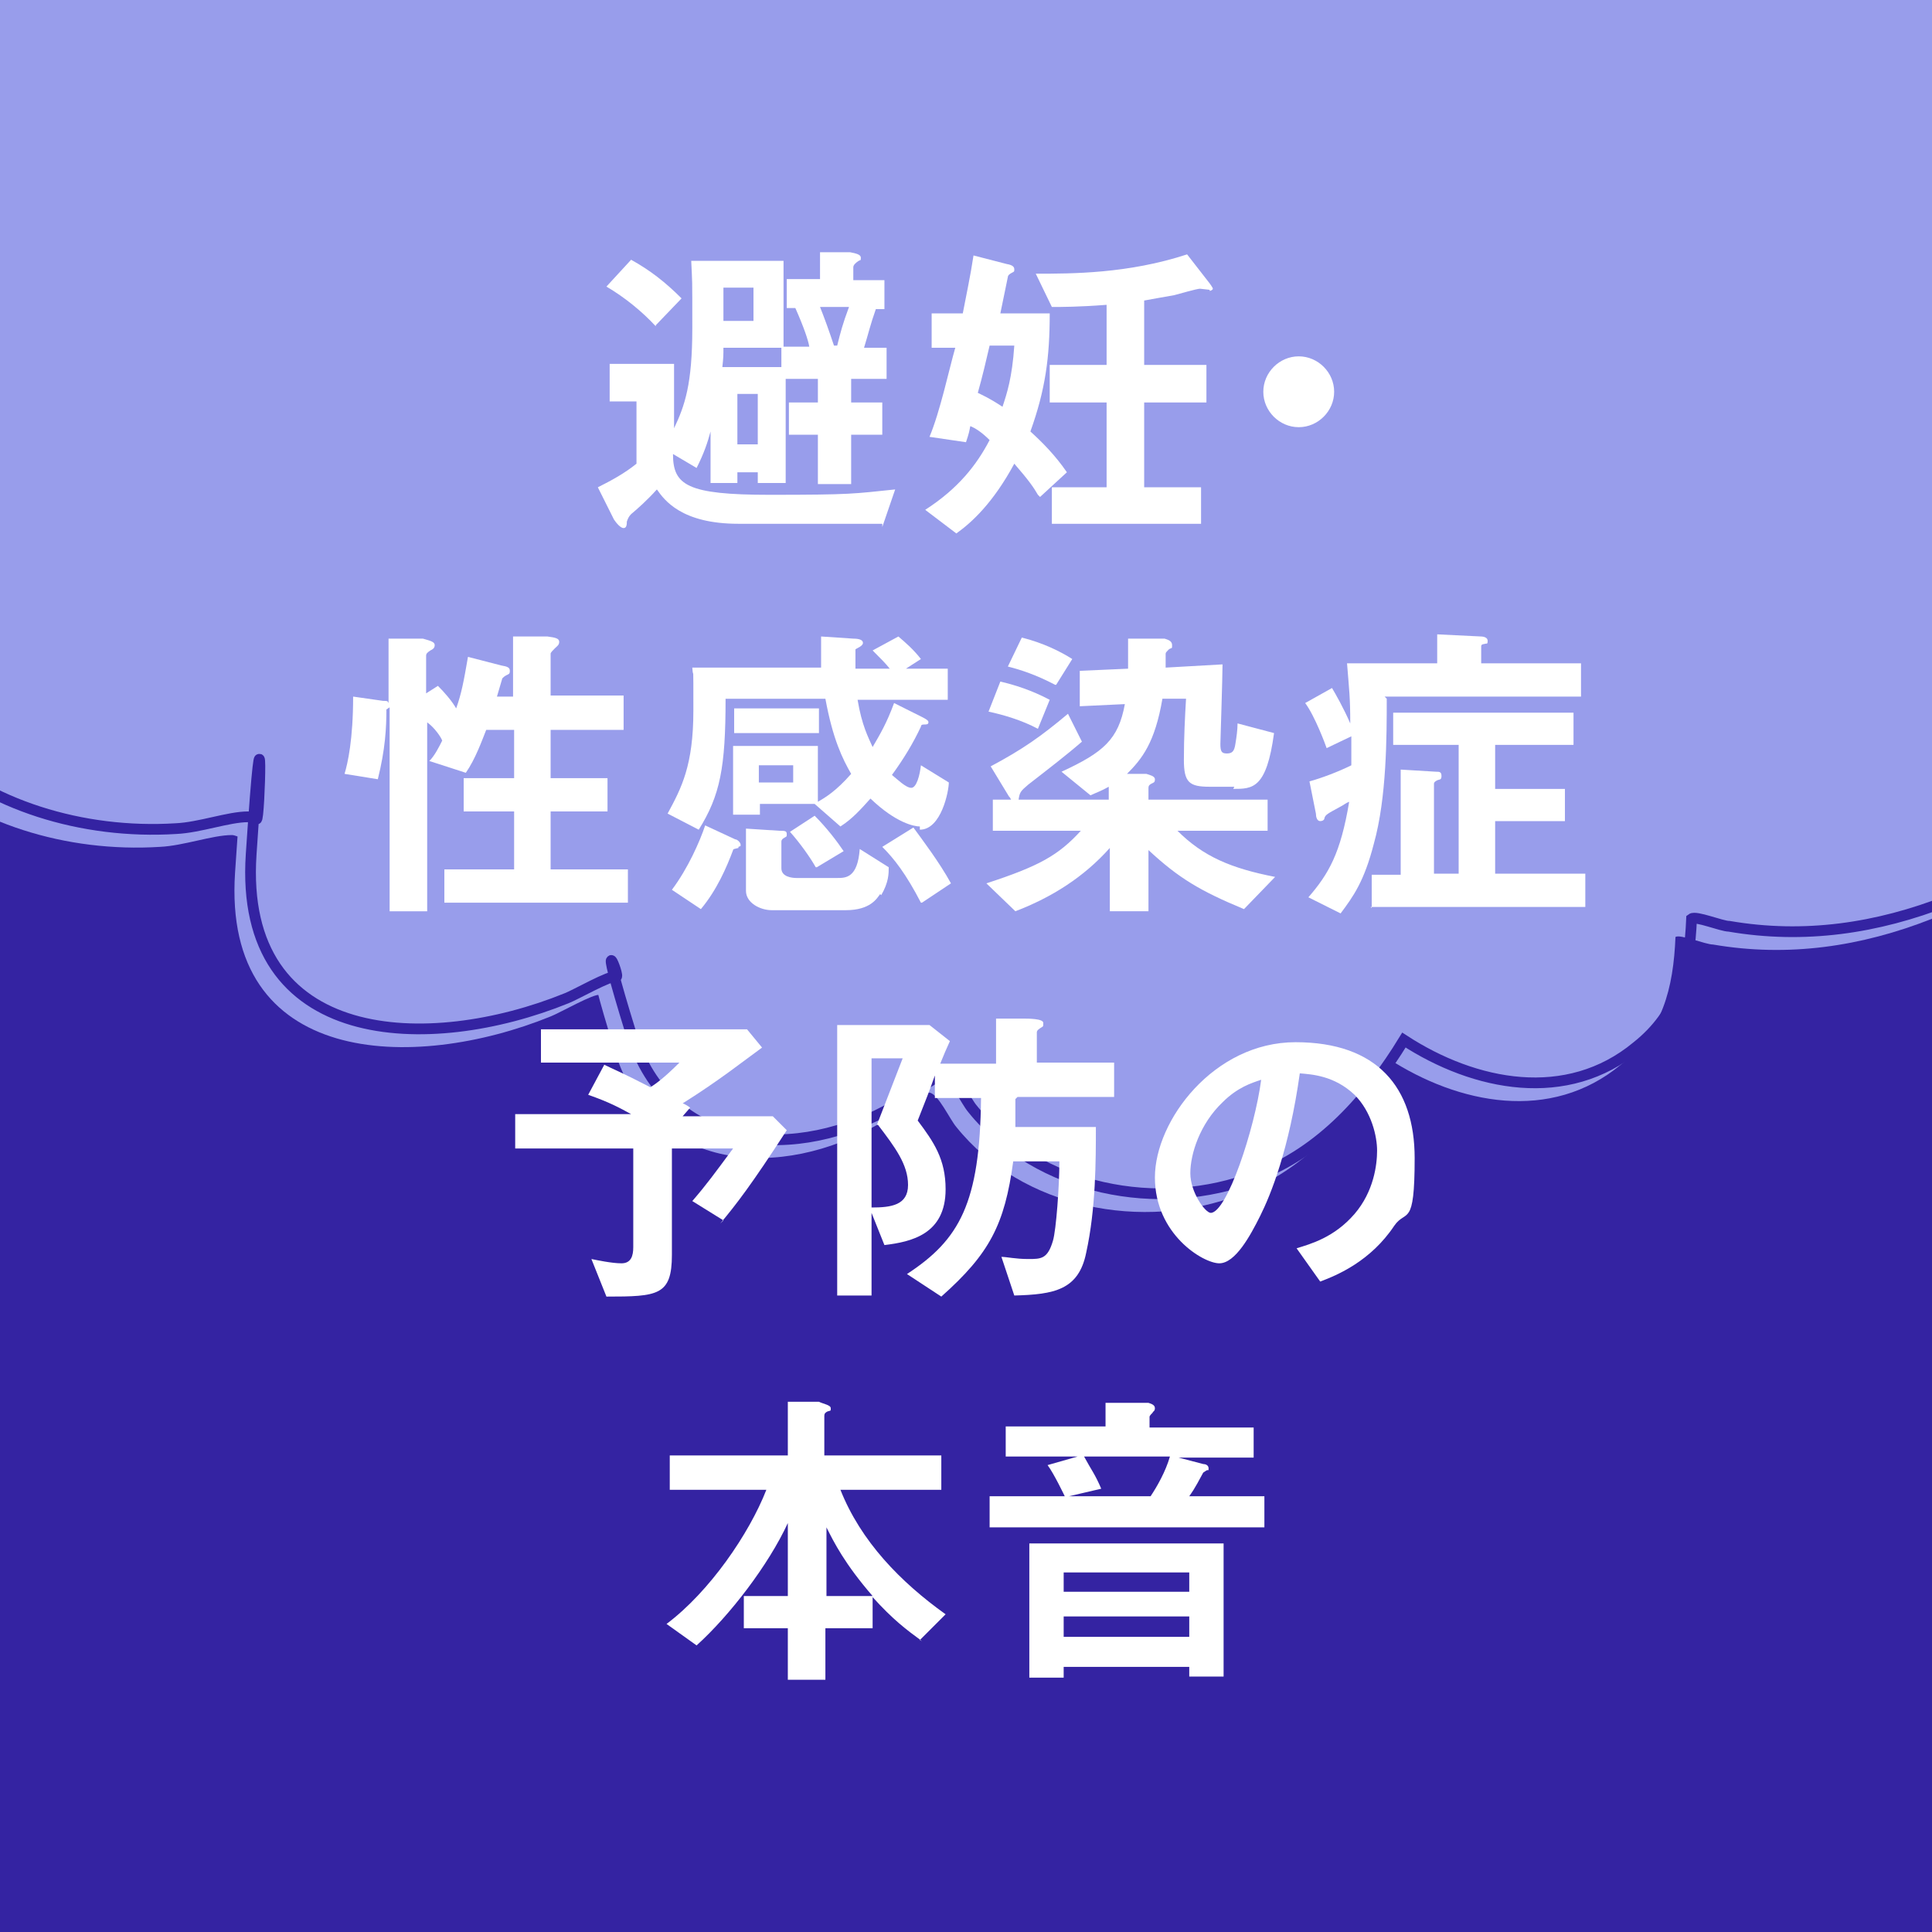 <?xml version="1.0" encoding="UTF-8"?>
<svg id="_レイヤー_1" xmlns="http://www.w3.org/2000/svg" version="1.1" xmlns:xlink="http://www.w3.org/1999/xlink" viewBox="0 0 180 180">
  <!-- Generator: Adobe Illustrator 29.1.0, SVG Export Plug-In . SVG Version: 2.1.0 Build 142)  -->
  <defs>
    <style>
      .st0 {
        fill: #3423a2;
      }

      .st1 {
        fill: #fff;
      }

      .st2, .st3 {
        fill: none;
      }

      .st4 {
        fill: #989deb;
      }

      .st5 {
        isolation: isolate;
      }

      .st3 {
        stroke: #3423a2;
        stroke-miterlimit: 10;
      }

      .st6 {
        clip-path: url(#clippath);
      }
    </style>
    <clipPath id="clippath">
      <rect class="st2" y="0" width="180" height="180"/>
    </clipPath>
  </defs>
  <rect class="st0" y="0" width="180" height="180"/>
  <g class="st6">
    <g>
      <path class="st4" d="M-34.9-42.3h214.9v127.9c-6.6,2.6-13.4,3.6-20.4,2.4-.7,0-3.1-1-3.5-.7-.2,4.8-1.2,8.8-5.1,11.9-6.5,5.4-15.1,3.7-21.7-.6-3.3,5.4-7.7,10.4-13.8,12.7-9,3.5-20.3,1.3-26.4-6.3-.6-.7-1.7-3.1-2.5-3.2s-3.7,2.3-4.7,2.9c-9.1,5.3-21.1,4.6-24.6-6.7s-.9-5.1-1.4-5.3-3.8,1.7-4.6,2c-12.8,5.2-30.6,4.7-29.4-13.4s.8-2.8.5-3.3c-.2,0-.5-.2-.8-.2-1.8,0-4.5,1-6.7,1.1-17.5,1.1-35.2-11.1-27.2-30.2.6-1.4,1.5-2.7,2.1-4.2-6-.6-10.7-3.5-10.1-10.2s1.8-4.5,3.4-6.4,1.2-.5,1-1.3c-14-3.8-26.1-18.8-18.3-33.4,2.3-4.3,5.9-7.1,9.7-9.9-6.9-6.6-11.3-15.9-10.5-25.6h0Z"/>
      <path class="st3" d="M-33.4-44h214.9v127.9c-6.6,2.6-13.4,3.6-20.4,2.4-.7,0-3.1-1-3.5-.7-.2,4.8-1.2,8.8-5.1,11.9-6.5,5.4-15.1,3.7-21.7-.6-3.3,5.4-7.7,10.4-13.8,12.7-9,3.5-20.3,1.3-26.4-6.3-.6-.7-1.7-3.1-2.5-3.2s-3.7,2.3-4.7,2.9c-9.1,5.3-21.1,4.6-24.6-6.7s-.9-5.1-1.4-5.3-3.8,1.7-4.6,2c-12.8,5.2-30.6,4.7-29.4-13.4s.8-2.8.5-3.3c-.2,0-.5-.2-.8-.2-1.8,0-4.5,1-6.7,1.1-17.5,1.1-35.2-11.1-27.2-30.2.6-1.4,1.5-2.7,2.1-4.2-6-.6-10.7-3.5-10.1-10.2s1.8-4.5,3.4-6.4,1.2-.5,1-1.3c-14-3.8-26.1-18.8-18.3-33.4,2.3-4.3,5.9-7.1,9.7-9.9-6.9-6.6-11.3-15.9-10.5-25.6h0Z"/>
    </g>
  </g>
  <g>
    <g class="st5">
      <path class="st1" d="M82.2,48.8h-13.4c-5.3,0-6.9-2.2-7.6-3.2-.9,1-1.8,1.8-2.4,2.3-.2.2-.3.4-.4.7,0,.2,0,.6-.3.6s-.7-.5-.9-.8l-1.5-3c1.2-.6,2.5-1.3,3.6-2.2v-5.8h-2.5v-3.5h6v6c1-2.1,1.7-4.1,1.7-9.3s0-4-.1-6.3h8.6v8h2.4c-.1-.6-.5-1.8-1.3-3.6h-.8v-2.7h3.1v-2.5h2.8c.5.1,1,.2,1,.5s0,.2-.2.3c-.3.2-.5.4-.5.6v1.2h2.9v2.7h-.8c-.5,1.4-.7,2.3-1.1,3.6h2.1v2.9h-3.3v2.2h2.9v3h-2.9v4.6h-3.1v-4.6h-2.7v-3h2.7v-2.2h-3v9.7h-2.6v-1h-1.9v1h-2.5v-4.8c-.3,1.1-.6,2-1.3,3.4l-2.2-1.3c0,2.9,1.3,3.8,9,3.8s7.8-.1,11.7-.5l-1.2,3.5ZM61.1,30.4c-1.3-1.4-2.9-2.7-4.6-3.7l2.3-2.5c1.8,1,3.2,2.1,4.7,3.6l-2.4,2.5ZM72.8,32.4h-5.4c0,.7,0,.9-.1,1.8h5.5v-1.8ZM70.2,26.8h-2.8c0,1,0,2.1,0,3.1h2.8v-3.1ZM70.6,36.7h-1.9v4.7h1.9v-4.7ZM76.4,28.6c.4,1,.8,2.1,1.3,3.6h.3c.3-1.2.5-2,1.1-3.6h-2.7Z"/>
      <path class="st1" d="M96.7,46.1c-.4-.7-.9-1.4-2.2-2.9-2,3.7-4,5.5-5.4,6.5l-2.9-2.2c3.1-2,4.8-4.2,6-6.5-.7-.7-1.3-1.1-1.8-1.3-.1.5-.1.6-.4,1.5l-3.4-.5c1-2.4,1.8-6.2,2.4-8.3h-2.2v-3.2h2.9c.3-1.6.7-3.4,1-5.4l3.1.8c.6.1.7.3.7.5s0,.2-.2.3q-.4.2-.4.4c-.2,1-.5,2.4-.7,3.4h4.6c0,4.1-.4,7.1-1.8,11,1.1,1,2.3,2.2,3.4,3.8l-2.5,2.3ZM92.2,32.2c-.3,1.3-.7,3-1.1,4.4.4.2,1.1.5,2.3,1.3.4-1.2.9-2.7,1.1-5.7h-2.3ZM112.7,27c-.1,0-.8-.1-.9-.1-.3,0-2,.5-2.4.6-1.2.2-2.2.4-2.8.5v6h5.8v3.5h-5.8v7.9h5.3v3.4h-13.9v-3.4h5.1v-7.9h-5.3v-3.5h5.3v-5.6c-2.6.2-4.2.2-5.1.2l-1.5-3.1c3.4,0,8.6,0,14.1-1.8l2.1,2.7c0,0,.3.4.3.5s-.2.2-.3.2Z"/>
      <path class="st1" d="M121,39.8c-1.8,0-3.3-1.5-3.3-3.3s1.5-3.3,3.3-3.3,3.3,1.5,3.3,3.3-1.5,3.3-3.3,3.3Z"/>
    </g>
    <g class="st5">
      <path class="st1" d="M41.4,84.1v-3.1h6.5v-5.4h-4.7v-3.1h4.7v-4.5h-2.6c-.4,1-1,2.7-1.9,4l-3.4-1.1c.5-.5.9-1.3,1.2-1.9-.1-.3-.7-1.2-1.4-1.7v17.6h-3.5v-19c0,0,0,0-.3.2,0,1.7-.1,3.7-.8,6.5l-3.1-.5c.3-1,.8-3.2.8-7.2l2.8.4c.4,0,.4,0,.5.2v-6h3.2c.7.2,1.1.3,1.1.6s-.2.4-.4.5c-.3.2-.4.3-.4.5v3.5l1.1-.7c.6.6,1.3,1.4,1.7,2.1.5-1.4.7-2.5,1.1-4.8l3.1.8c.6.1.8.2.8.5s-.1.3-.3.4c-.2.1-.3.2-.4.3-.1.3-.4,1.4-.5,1.7h1.5v-5.6h3.2c.8.1,1.1.2,1.1.5s-.2.4-.4.6-.4.4-.4.5v3.9h6.8v3.2h-6.8v4.5h5.3v3.1h-5.3v5.4h7.2v3.1h-17.2Z"/>
      <path class="st1" d="M85.7,77c-.5,0-2.2-.3-4.6-2.6-.9,1-1.7,1.9-2.8,2.6l-2.4-2.1h-5.1v1h-2.5v-6.4h7.9v5.2c.7-.4,1.7-1,3.1-2.6-.8-1.4-1.7-3.2-2.4-7h-9.3c0,6.4-.5,9-2.5,12.2l-2.9-1.5c1.3-2.4,2.4-4.5,2.4-9.6s0-2.6-.1-4h12c0-1.2,0-1.8,0-2.9l3,.2c.5,0,.9.1.9.4s-.6.5-.7.6c0,.1,0,1.6,0,1.8h3.2c-.4-.5-.8-.9-1.6-1.7l2.4-1.3c.7.6,1.4,1.2,2.1,2.1l-1.4.9h3.9v2.9h-8.4c.4,2.4,1,3.5,1.4,4.4.7-1.2,1.3-2.2,2-4.1l2.6,1.3c.6.3.6.4.6.5,0,.2-.2.2-.4.2-.1,0-.3,0-.3.2-.7,1.5-1.6,3-2.7,4.5.5.4,1.3,1.2,1.8,1.2s.8-1.2.9-2.1l2.6,1.6c0,.8-.7,4.4-2.7,4.4ZM68.8,79c-.4.1-.5.1-.5.2-.6,1.6-1.5,3.7-3,5.5l-2.7-1.8c1.5-2,2.6-4.5,3.1-6l2.8,1.3c.2,0,.5.3.5.5s0,.1-.2.2ZM68.4,68.3v-2.3h7.9v2.3h-7.9ZM82,83.3c-.3.4-.9,1.5-3.2,1.5h-6.9c-1.1,0-2.4-.7-2.4-1.8v-5.8l3.1.2c.5,0,.7,0,.7.3s0,.2-.3.4c0,0-.2.1-.2.3v2.5c0,.8,1,.9,1.4.9h3.8c.8,0,1.9,0,2.1-2.7l2.7,1.7c0,.6,0,1.4-.7,2.6ZM73.9,71.3h-3.2v1.6h3.2v-1.6ZM76,80.8c-.5-.9-1.5-2.3-2.4-3.3l2.3-1.5c1.1,1.1,2.1,2.4,2.7,3.3l-2.5,1.5ZM85.8,84.1c-1.4-2.7-2.5-4.1-3.6-5.2l2.9-1.8c.8,1.1,2.4,3.2,3.5,5.2l-2.7,1.8Z"/>
      <path class="st1" d="M115,73.3h-2.3c-1.9,0-2.4-.4-2.4-2.5s.1-4,.2-5.7h-2.2c-.7,4.1-1.9,5.6-3.3,7h1.8c.3.1.8.2.8.5s-.1.3-.3.4c-.2.1-.3.2-.3.4v1.1h11.1v2.9h-8.4c2.4,2.4,5,3.5,9.1,4.3l-2.9,3c-4.1-1.7-6.1-2.9-8.9-5.5v5.7h-3.6v-5.9c-2.4,2.7-5.4,4.6-8.8,5.9l-2.7-2.6c4.9-1.6,6.7-2.6,8.8-4.9h-8.2v-2.9h1.7c-.1-.2-.1-.2-.2-.3l-1.7-2.8c3-1.6,4.7-2.8,7.2-4.9l1.3,2.6c-1.5,1.3-3.2,2.6-5,4-.7.6-.8.7-.9,1.4h8.4v-1.2c-.7.4-1.3.6-1.7.8l-2.7-2.2c3.9-1.8,5.3-3,5.9-6.3l-4.2.2v-3.3c0,0,4.5-.2,4.5-.2,0-.9,0-1.4,0-2.8h3.4c.3.1.7.2.7.6s0,.2-.3.4c-.2.2-.3.3-.3.4,0,.4,0,.9,0,1.3l5.3-.3c0,1.2-.2,7.2-.2,7.4,0,.7.1.9.6.9s.7-.2.8-.9c.1-.6.2-1.3.2-1.9l3.4.9c-.7,5.2-2,5.2-3.8,5.2ZM96.7,67.9c-1.5-.8-3.2-1.3-4.6-1.6l1.1-2.8c1.3.3,2.9.8,4.6,1.7l-1.1,2.7ZM98.3,63.8c-1.7-.9-3.2-1.4-4.4-1.7l1.3-2.7c2,.5,3.6,1.3,4.7,2l-1.5,2.4Z"/>
      <path class="st1" d="M129.2,65.1c0,3.5,0,9.2-1.2,13.5-.9,3.5-1.9,4.9-3.1,6.5l-3-1.5c1.9-2.2,3-4.1,3.8-8.9-.3.1-.5.3-.9.5-1.1.6-1.3.7-1.4,1,0,.2-.2.3-.4.3-.3,0-.4-.4-.4-.7l-.6-3c1.1-.3,2.7-.9,3.9-1.5,0-.5,0-.9,0-1v-1.7l-2.3,1.1c-.1-.3-1.1-3-2-4.2l2.5-1.4c.3.5,1.1,1.9,1.7,3.3,0-2.4-.1-3.1-.3-5.6h8.4v-2.7l4.1.2c0,0,.6,0,.6.4s-.1.2-.3.3c0,0-.3,0-.3.2v1.6h9.3v3.1h-18.3ZM127.8,84.6v-3.1h2.7v-9.8l3.3.2c.3,0,.5,0,.5.4s-.2.3-.4.4-.3.2-.3.3v8.4h2.3v-12h-6.1v-3h16.8v3h-7.3v4.1h6.5v3h-6.5v4.9h8.4v3.1h-20Z"/>
    </g>
    <g class="st5">
      <path class="st1" d="M67.4,113.7l-2.9-1.8c1.3-1.5,2.1-2.6,3.8-4.9h-5.7v9.9c0,3.8-1.3,3.9-6.1,3.9l-1.4-3.5c.5.1,1.9.4,2.8.4s1.1-.7,1.1-1.5v-9.2h-11v-3.2h10.8c-1.1-.6-2-1.1-4-1.8l1.5-2.8c.8.4,1.6.7,4.3,2.1.6-.4,1.3-.9,2.7-2.3h-12.9v-3.1h19.2l1.4,1.7c-1.8,1.3-3.9,3-7.4,5.2.1,0,.6.3.7.4l-.7.8h8.4l1.3,1.3c-3.3,5.1-4.7,6.9-6.2,8.7Z"/>
      <path class="st1" d="M94.6,102.4c0,1.4,0,2.1,0,2.6h7.5c0,3.1,0,7.6-.9,11.7-.7,3.5-3,3.9-6.7,4l-1.2-3.6c.5,0,1.3.2,2.5.2s1.8,0,2.3-1.7c.3-1,.6-5.1.6-7.4h-4.3c-.8,5.9-2.2,8.6-6.7,12.6l-3.2-2.1c4.9-3.2,6.8-6.6,6.9-16.4h-4.3v-2.1c-.6,1.7-.7,1.9-1.6,4.2,1.5,2,2.6,3.6,2.6,6.4,0,4.2-3.2,4.9-5.7,5.2l-1.2-3v7.7h-3.2v-25.2h8.6l1.9,1.5c-.4.9-.5,1.1-.9,2.1h5.2v-4.2h2.5c.5,0,1.9,0,1.9.4s0,.3-.3.5c-.3.2-.3.3-.3.4v2.8h7.2v3.2h-9ZM81.7,104.8l2.4-6.2h-2.9v13.9c1.8,0,3.4-.2,3.4-2.1s-1.2-3.5-2.8-5.6Z"/>
      <path class="st1" d="M129.9,114.2c-2.2,3.3-5.3,4.6-6.9,5.2l-2.2-3.1c1.3-.4,3.5-1,5.4-3.2,1.8-2.1,2.1-4.6,2.1-5.9s-.5-3.6-2.1-5.2c-1.9-1.8-4-1.9-5.1-2-1,7.1-2.7,11.3-3.7,13.3-.9,1.8-2.3,4.4-3.8,4.4s-6-2.7-6-8,5.5-12.6,13.1-12.6,11.1,4.2,11.1,10.8-.8,4.7-1.9,6.3ZM113.9,102.7c-2.1,2-3,4.8-3,6.6s1.4,3.7,1.9,3.7c1.5,0,4.1-7.8,4.7-12.4-.9.3-2.2.7-3.6,2.1Z"/>
    </g>
    <g class="st5">
      <path class="st1" d="M85.9,152.9c-1.5-1.1-2.7-2-4.6-4.1v2.9h-4.4v4.8h-3.5v-4.8h-4.1v-3h4.1v-6.8c-1.8,3.9-5.4,8.6-8.5,11.4l-2.8-2c4-3,7.7-8.4,9.3-12.5h-9v-3.2h11v-5h2.9c.4.2,1.1.3,1.1.6s0,.2-.3.3c-.2.1-.3.2-.3.4v3.7h10.9v3.2h-9.4c1.9,4.8,5.6,8.6,9.8,11.6l-2.4,2.4ZM77,142.3v6.4h4.3c-2.6-3-3.6-5-4.3-6.4Z"/>
      <path class="st1" d="M100.4,135.7h-6.7v-2.8h9.3v-2.2h4c.3.1.6.2.6.5s-.2.3-.2.4c-.1.1-.3.3-.3.4v1h9.7v2.8h-7l2.3.6c.2,0,.5.1.5.4s0,.1-.2.2c0,0-.3.2-.3.2-.9,1.7-1.1,1.9-1.3,2.2h7v2.9h-25.6v-2.9h7c0,0-1-2.1-1.6-2.9l2.8-.8ZM114,156.2h-3.2v-.9h-11.7v1h-3.2v-12.5h18.1v12.4ZM110.8,146.5h-11.7v1.8h11.7v-1.8ZM110.8,150.6h-11.7v1.9h11.7v-1.9ZM99.6,139.4h7.6c.6-.9,1.4-2.3,1.8-3.7h-8c.7,1.3,1,1.6,1.6,3l-3,.7Z"/>
    </g>
  </g>
</svg>